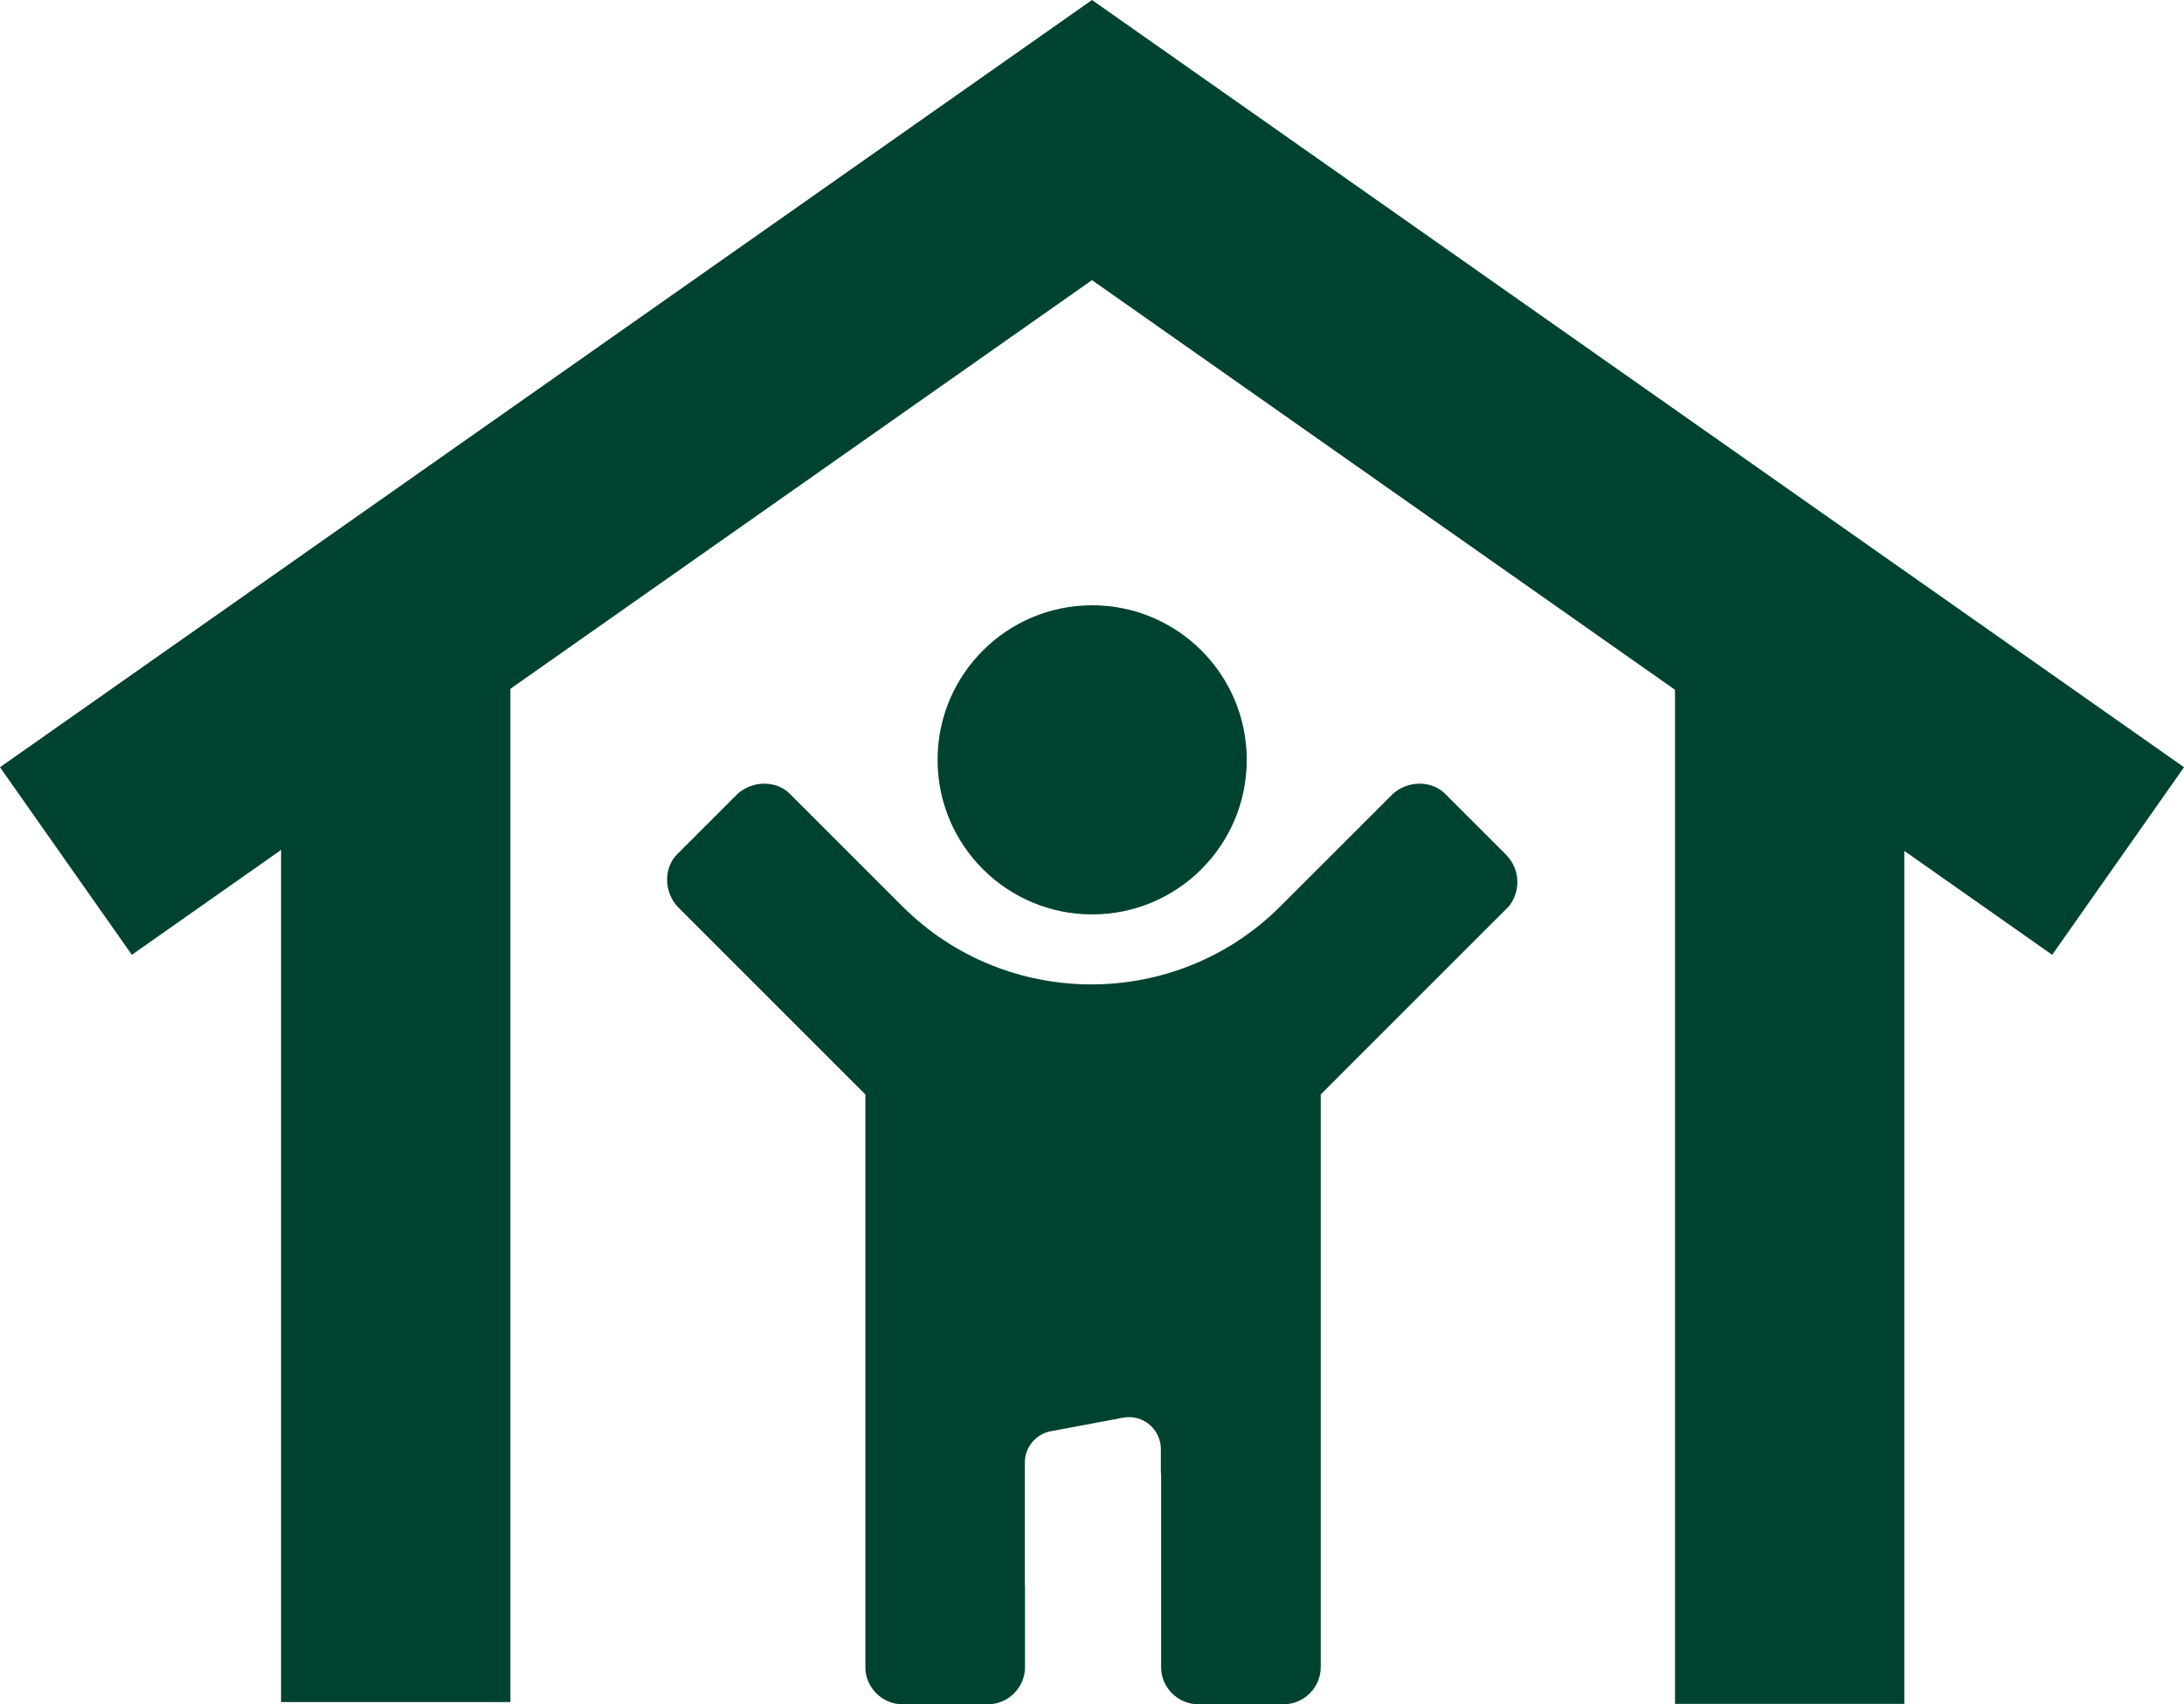 <svg width="82" height="64" viewBox="0 0 82 64" fill="none" xmlns="http://www.w3.org/2000/svg">
<path d="M19.163 23.429L19.163 63.92L10.553 63.92L10.553 23.429L19.163 23.429Z" fill="#004230"/>
<path d="M71.499 24.694V63.988H62.89V24.694H71.499Z" fill="#004230"/>
<path d="M82.001 28.813L77.051 35.857L41 10.52L4.95 35.857L0 28.813L41 0L82.001 28.813Z" fill="#004230"/>
<path d="M41.006 34.34C44.212 34.34 46.81 31.741 46.81 28.536C46.81 25.33 44.212 22.731 41.006 22.731C37.801 22.731 35.202 25.33 35.202 28.536C35.202 31.741 37.801 34.34 41.006 34.34Z" fill="#004230"/>
<path d="M52.301 29.809C52.869 29.304 53.752 29.304 54.257 29.809L56.528 32.079C57.096 32.647 57.096 33.468 56.654 34.035L49.588 41.102V62.614C49.588 63.371 48.957 64.002 48.2 64.002H44.983C44.226 64.002 43.595 63.371 43.595 62.614V55.422C43.595 55.37 43.591 55.319 43.585 55.269V54.416C43.585 53.668 42.904 53.103 42.169 53.24L39.454 53.749C38.889 53.855 38.479 54.349 38.478 54.925V59.507C38.478 59.528 38.482 59.549 38.484 59.569V62.614C38.484 63.371 37.853 64.002 37.097 64.002H33.879C33.122 64.002 32.491 63.371 32.491 62.614V41.102L25.426 34.035C24.921 33.467 24.921 32.584 25.426 32.079L27.696 29.809C28.264 29.304 29.148 29.304 29.652 29.809L33.879 34.035C37.79 37.946 44.163 37.947 48.074 34.035L52.301 29.809Z" fill="#004230"/>
</svg>
